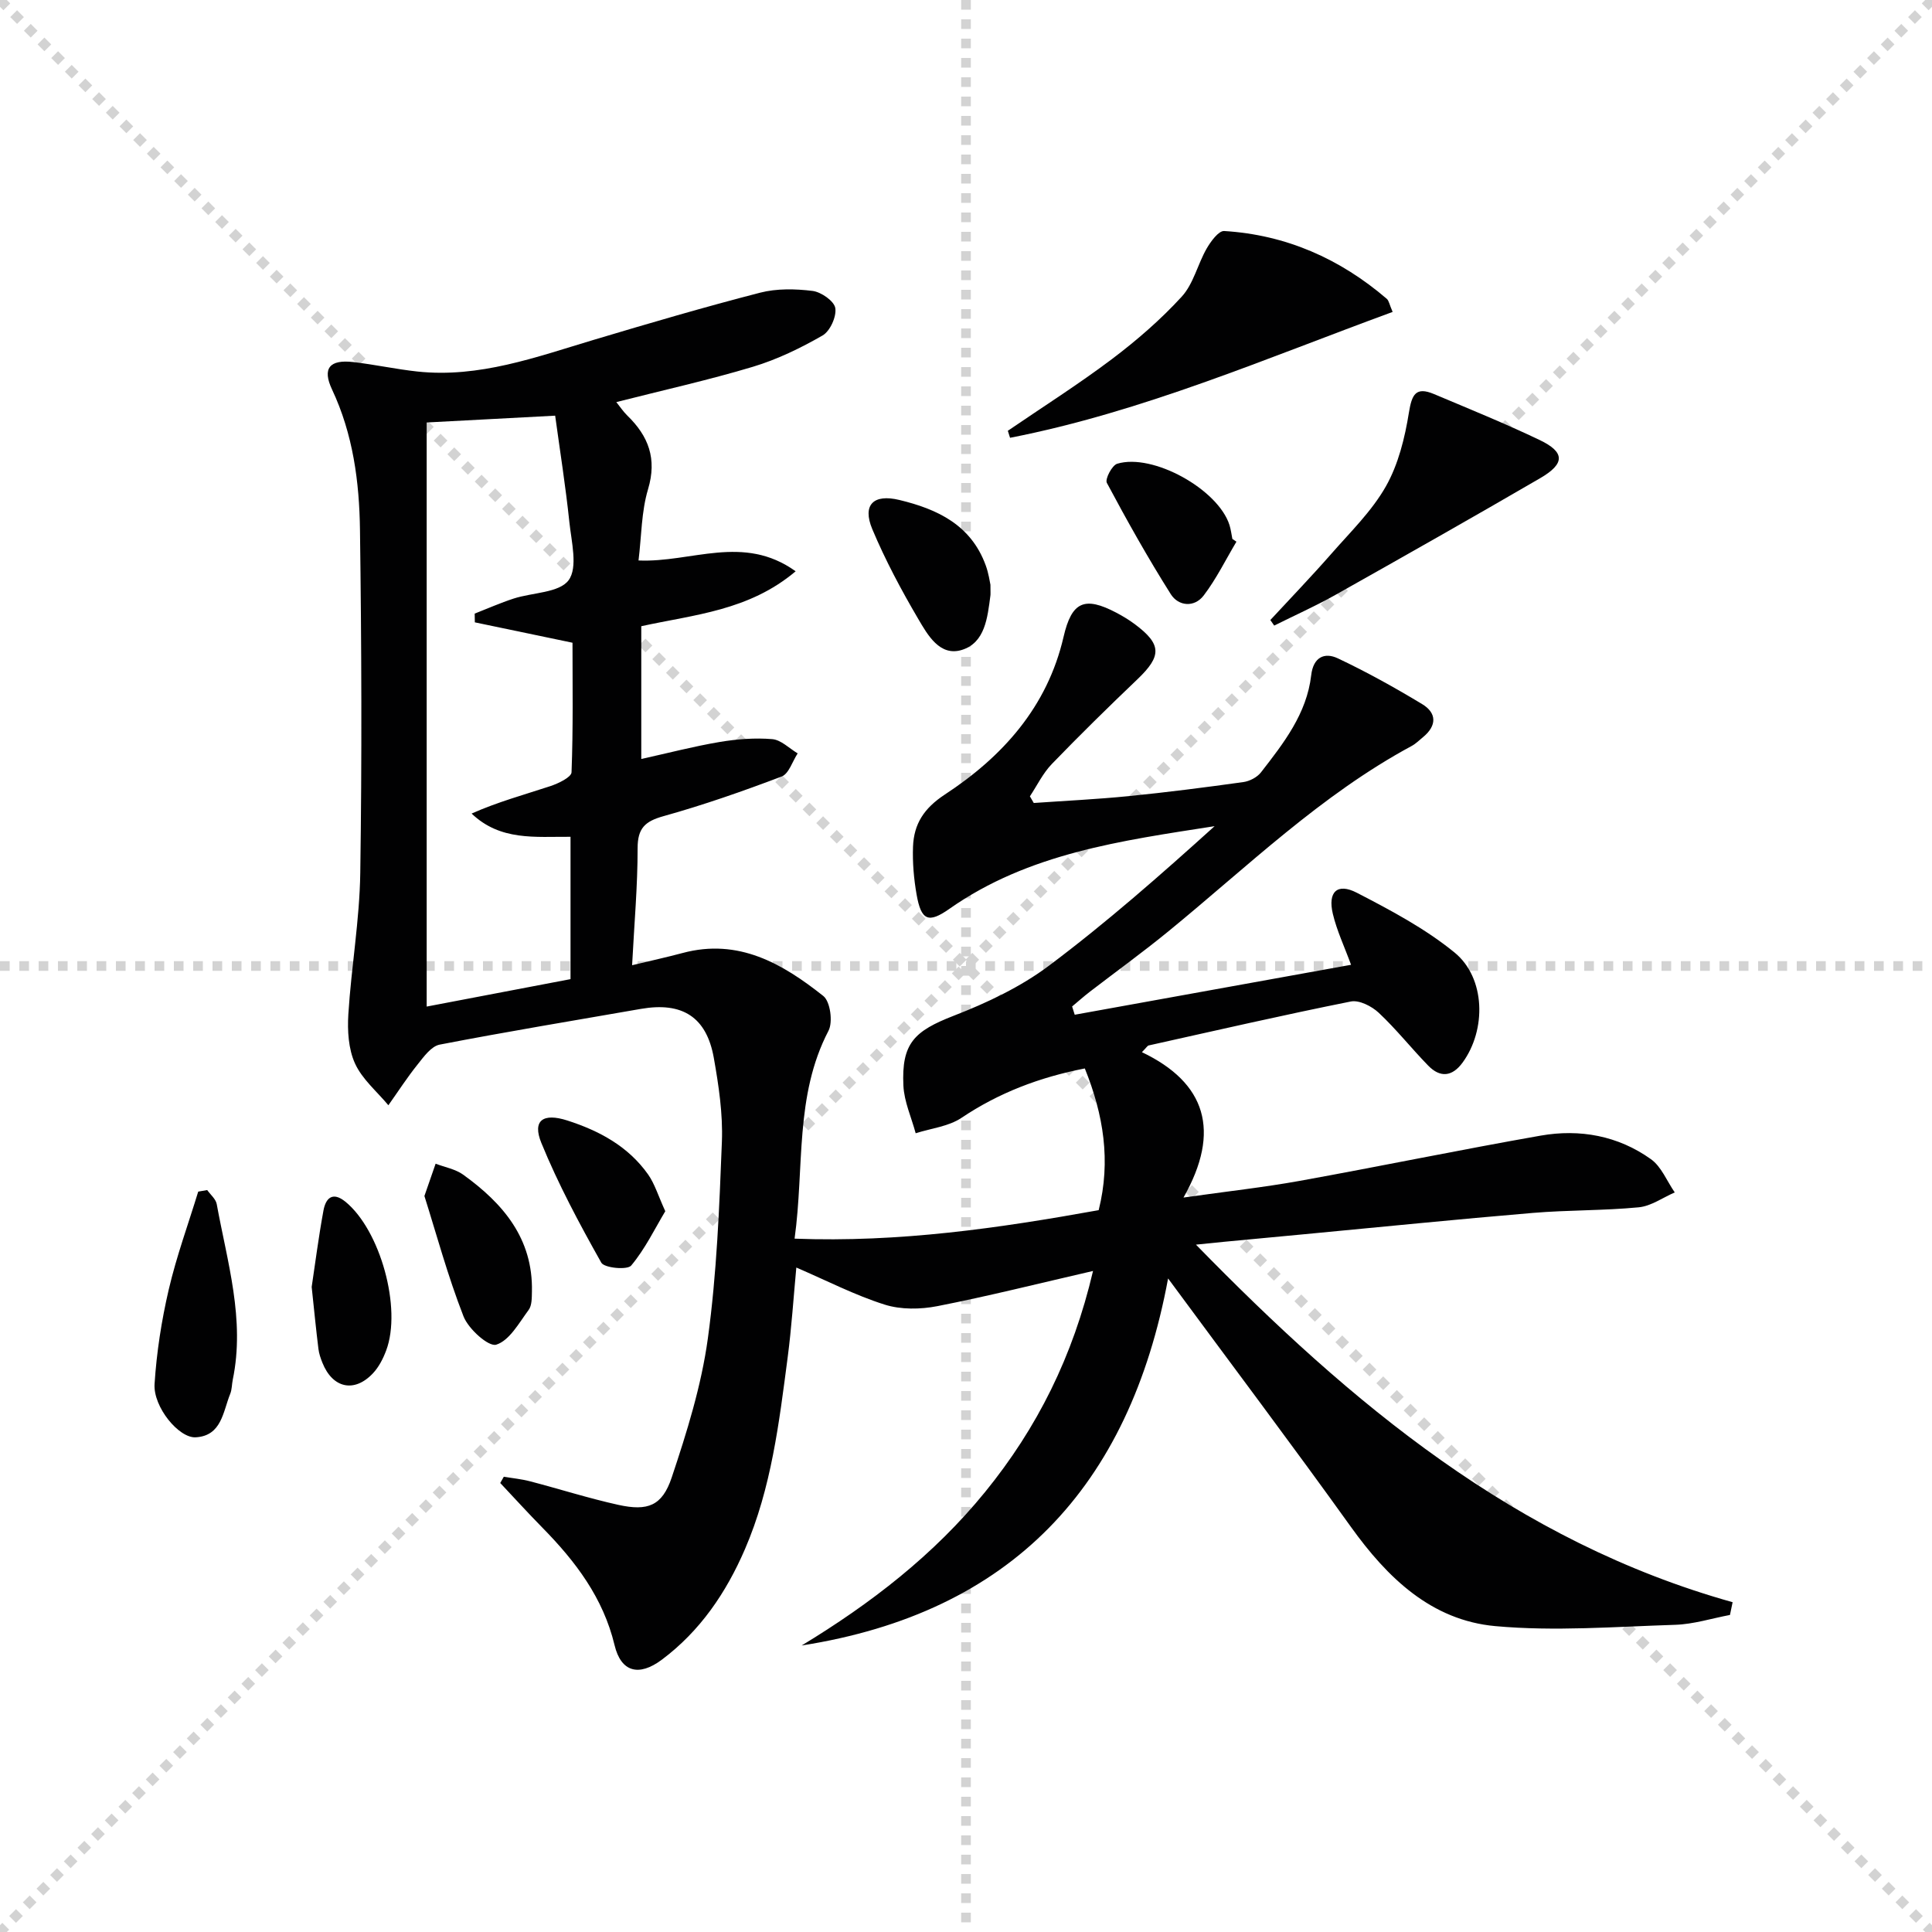 <svg enable-background="new 0 0 400 400" viewBox="0 0 400 400" xmlns="http://www.w3.org/2000/svg"><g stroke="lightgray" stroke-dasharray="1,1" stroke-width="1" transform="scale(2, 2)"><line x1="0" y1="0" x2="200" y2="200"></line><line x1="200" y1="0" x2="0" y2="200"></line><line x1="100" y1="0" x2="100" y2="200"></line><line x1="0" y1="100" x2="200" y2="100"></line></g><g fill="#010102"><path d="m358.17 334.36c-3.78.71-7.55 1.92-11.35 2.04-12.42.39-24.94 1.39-37.24.27-13.24-1.21-22.33-10-29.9-20.56-12.11-16.89-24.62-33.49-37.84-51.42-8.02 43.26-32.58 69.21-75.86 75.99 14.28-8.66 27.37-18.74 37.99-31.8 10.75-13.22 18.17-28 22.33-45.74-11.3 2.6-21.7 5.22-32.21 7.28-3.52.69-7.58.75-10.95-.32-6.13-1.94-11.93-4.94-18.27-7.67-.58 6.18-.98 12.41-1.79 18.59-1.77 13.5-3.37 27.04-8.85 39.73-3.9 9.02-9.28 16.94-17.2 22.87-4.79 3.58-8.46 2.54-9.79-3-2.35-9.81-8.09-17.36-14.94-24.33-2.97-3.02-5.82-6.16-8.73-9.25.25-.43.5-.87.74-1.3 1.81.31 3.66.48 5.44.95 6.1 1.59 12.13 3.52 18.29 4.88 6.06 1.33 9.06.22 11.03-5.67 3.14-9.39 6.14-19.01 7.48-28.77 1.85-13.47 2.38-27.15 2.91-40.77.22-5.75-.66-11.62-1.67-17.32-1.51-8.5-6.53-11.65-15.1-10.16-13.9 2.42-27.82 4.72-41.67 7.4-1.74.34-3.29 2.51-4.57 4.12-2.16 2.69-4.04 5.61-6.04 8.43-2.37-2.85-5.43-5.39-6.91-8.65-1.37-3-1.59-6.8-1.38-10.19.61-9.77 2.33-19.51 2.47-29.28.35-23.66.26-47.32-.06-70.98-.13-9.96-1.43-19.84-5.79-29.1-2.06-4.38-.5-6.23 4.39-5.67 4.45.51 8.84 1.48 13.29 1.96 12.79 1.37 24.58-2.99 36.51-6.56 11.43-3.42 22.88-6.78 34.43-9.76 3.45-.89 7.3-.81 10.86-.37 1.79.22 4.48 2.1 4.72 3.55.28 1.77-1.08 4.78-2.64 5.68-4.56 2.62-9.41 4.97-14.43 6.48-9.19 2.76-18.58 4.84-28.27 7.31.74.91 1.41 1.94 2.27 2.78 4.4 4.27 6.19 8.95 4.3 15.26-1.39 4.65-1.35 9.72-1.97 14.75 10.96.48 21.69-5.55 32.53 2.24-9.69 8.17-20.93 8.95-31.96 11.37v27.49c5.61-1.24 10.88-2.62 16.22-3.52 3.58-.6 7.3-.89 10.89-.59 1.83.15 3.52 1.91 5.27 2.95-1.09 1.65-1.82 4.22-3.32 4.79-8.04 3.05-16.19 5.9-24.47 8.21-3.83 1.07-5.35 2.5-5.35 6.64.01 7.79-.69 15.57-1.14 24.22 3.9-.94 7.19-1.66 10.45-2.53 11.57-3.11 20.7 2.2 29.14 8.9 1.44 1.14 2.02 5.39 1.07 7.2-7.04 13.51-4.97 28.24-7.02 43.04 21.67.82 42.27-2.17 62.96-5.9 2.56-10.22.99-19.78-2.87-29.34-9.43 1.84-17.81 5.05-25.54 10.23-2.67 1.79-6.29 2.17-9.48 3.19-.88-3.28-2.38-6.53-2.54-9.84-.42-8.8 2.25-11.32 10.44-14.5 6.88-2.67 13.82-5.95 19.69-10.35 11.93-8.94 23.15-18.82 34.3-28.89-19.28 3.01-38.49 5.58-54.9 17.11-4.35 3.06-5.85 2.44-6.8-2.96-.57-3.25-.86-6.61-.74-9.9.18-4.7 2.25-7.95 6.59-10.8 11.96-7.84 21.22-18.13 24.58-32.65 1.68-7.27 4.31-8.48 10.94-4.99 1.32.7 2.62 1.48 3.81 2.37 5.58 4.17 5.6 6.57.57 11.38-6.02 5.75-11.98 11.59-17.76 17.58-1.84 1.91-3.04 4.43-4.53 6.68.27.46.53.92.8 1.38 6.55-.46 13.11-.77 19.64-1.42 7.93-.79 15.85-1.81 23.75-2.91 1.3-.18 2.86-.99 3.65-2.01 4.7-6.05 9.48-12.15 10.4-20.11.43-3.75 2.75-4.8 5.51-3.5 5.98 2.82 11.78 6.05 17.45 9.47 3.07 1.85 3.07 4.48.19 6.85-.77.63-1.5 1.37-2.36 1.83-18.8 10.14-34 25-50.34 38.36-5.28 4.32-10.82 8.32-16.23 12.48-1.28.98-2.48 2.06-3.72 3.09.18.57.36 1.14.54 1.71 19.02-3.44 38.04-6.87 57.21-10.34-1.36-3.73-2.94-7.05-3.77-10.55-1.08-4.54.91-6.46 4.96-4.37 7.02 3.63 14.15 7.41 20.23 12.37 6.46 5.27 6.61 16.04 1.67 22.8-2.16 2.95-4.65 3.16-7.12.62-3.48-3.57-6.6-7.53-10.23-10.93-1.45-1.36-4.05-2.69-5.79-2.34-14 2.8-27.91 6-41.85 9.1-.26.06-.45.43-1.4 1.39 13.24 6.32 16.43 16.31 8.61 30.1 9.08-1.29 16.61-2.11 24.04-3.45 16.65-3.01 33.23-6.44 49.9-9.37 8.12-1.43 16.04.02 22.83 4.87 2.18 1.55 3.32 4.56 4.94 6.89-2.48 1.07-4.89 2.83-7.45 3.08-7.28.7-14.63.55-21.92 1.16-15.74 1.32-31.45 2.92-47.18 4.4-5.62.53-11.24 1.06-16.86 1.59-1.59.15-3.17.32-5.72.58 32.22 33.01 66.24 61.46 111.11 74.03-.18.86-.37 1.75-.55 2.64zm-259.86-205.51c-.01-.6-.02-1.21-.03-1.81 2.68-1.05 5.32-2.22 8.05-3.11 3.91-1.27 9.47-1.18 11.4-3.81 1.94-2.64.58-7.95.15-12.03-.77-7.35-1.93-14.66-2.94-22.03-9.26.49-17.35.92-26.6 1.41v120.93c9.77-1.86 19.9-3.8 29.78-5.68 0-10.31 0-19.84 0-29.47-7.36-.05-14.51.88-20.48-4.81 5.39-2.4 10.89-3.9 16.3-5.68 1.66-.55 4.35-1.84 4.39-2.87.35-9.09.2-18.2.2-26.82-7.21-1.51-13.72-2.87-20.22-4.22z"/><path d="m208.66 89.19c7.22-4.93 14.62-9.62 21.6-14.88 5.14-3.88 10.08-8.17 14.42-12.91 2.42-2.65 3.28-6.69 5.14-9.93.85-1.48 2.48-3.71 3.63-3.64 12.79.78 23.97 5.72 33.67 14.04.44.38.53 1.15 1.21 2.71-26.25 9.62-51.78 20.7-79.21 26.06-.16-.48-.31-.97-.46-1.45z"/><path d="m263.01 128.37c4.23-4.57 8.55-9.06 12.65-13.74 3.94-4.5 8.36-8.8 11.27-13.93 2.58-4.56 3.93-10.04 4.77-15.28.61-3.74 1.41-5.42 5.18-3.84 7.33 3.09 14.71 6.09 21.89 9.52 5.26 2.52 5.28 4.89.11 7.9-14.08 8.19-28.25 16.21-42.44 24.19-4.1 2.3-8.42 4.23-12.63 6.33-.27-.37-.54-.76-.8-1.15z"/><path d="m42.9 246.39c.68.96 1.77 1.85 1.97 2.9 2.19 12.02 5.9 23.91 3.32 36.37-.2.97-.16 2.03-.53 2.93-1.5 3.7-1.76 8.68-7.14 8.99-3.5.2-8.82-6.3-8.52-11.03.42-6.55 1.44-13.14 2.93-19.54 1.6-6.87 4.04-13.54 6.11-20.3.63-.11 1.25-.22 1.86-.32z"/><path d="m87.87 247.62c1.09-3.14 1.7-4.92 2.32-6.69 1.92.74 4.09 1.11 5.7 2.27 8.26 5.95 14.48 13.22 14.24 24.2-.03 1.3.01 2.89-.69 3.82-1.99 2.69-3.97 6.33-6.7 7.18-1.58.49-5.75-3.24-6.77-5.85-3.28-8.39-5.64-17.15-8.1-24.93z"/><path d="m205.06 121.07c0 1.59.04 1.93-.01 2.26-.6 4.51-1.08 9.74-5.91 11.23-4.56 1.41-7.08-3.1-9.03-6.42-3.52-5.99-6.82-12.18-9.51-18.58-2.12-5.06.26-7.34 5.59-6.05 7.9 1.9 14.82 5.17 17.87 13.48.63 1.68.87 3.51 1 4.08z"/><path d="m137.74 250.77c-2.18 3.64-4.18 7.81-7.06 11.25-.8.96-5.57.51-6.19-.6-4.53-8.05-8.92-16.25-12.41-24.79-1.91-4.67.36-6.26 5.39-4.64 6.62 2.13 12.59 5.35 16.7 11.15 1.39 1.97 2.1 4.43 3.57 7.63z"/><path d="m255.99 112.15c-2.23 3.74-4.16 7.7-6.78 11.14-1.93 2.54-5.23 2.23-6.81-.27-4.73-7.49-9.07-15.23-13.24-23.05-.41-.78 1.07-3.64 2.15-3.96 7.39-2.23 20.9 5.32 23.24 12.69.29.93.41 1.92.6 2.88.28.18.56.38.84.57z"/><path d="m64.53 266.45c.71-4.72 1.42-10.3 2.44-15.83.46-2.5 1.84-4.01 4.54-1.82 7.21 5.87 11.73 22.07 8.44 30.81-.63 1.68-1.51 3.41-2.72 4.7-3.86 4.12-8.37 3.12-10.48-2.17-.37-.92-.7-1.88-.82-2.85-.49-3.95-.88-7.92-1.4-12.84z"/></g></svg>